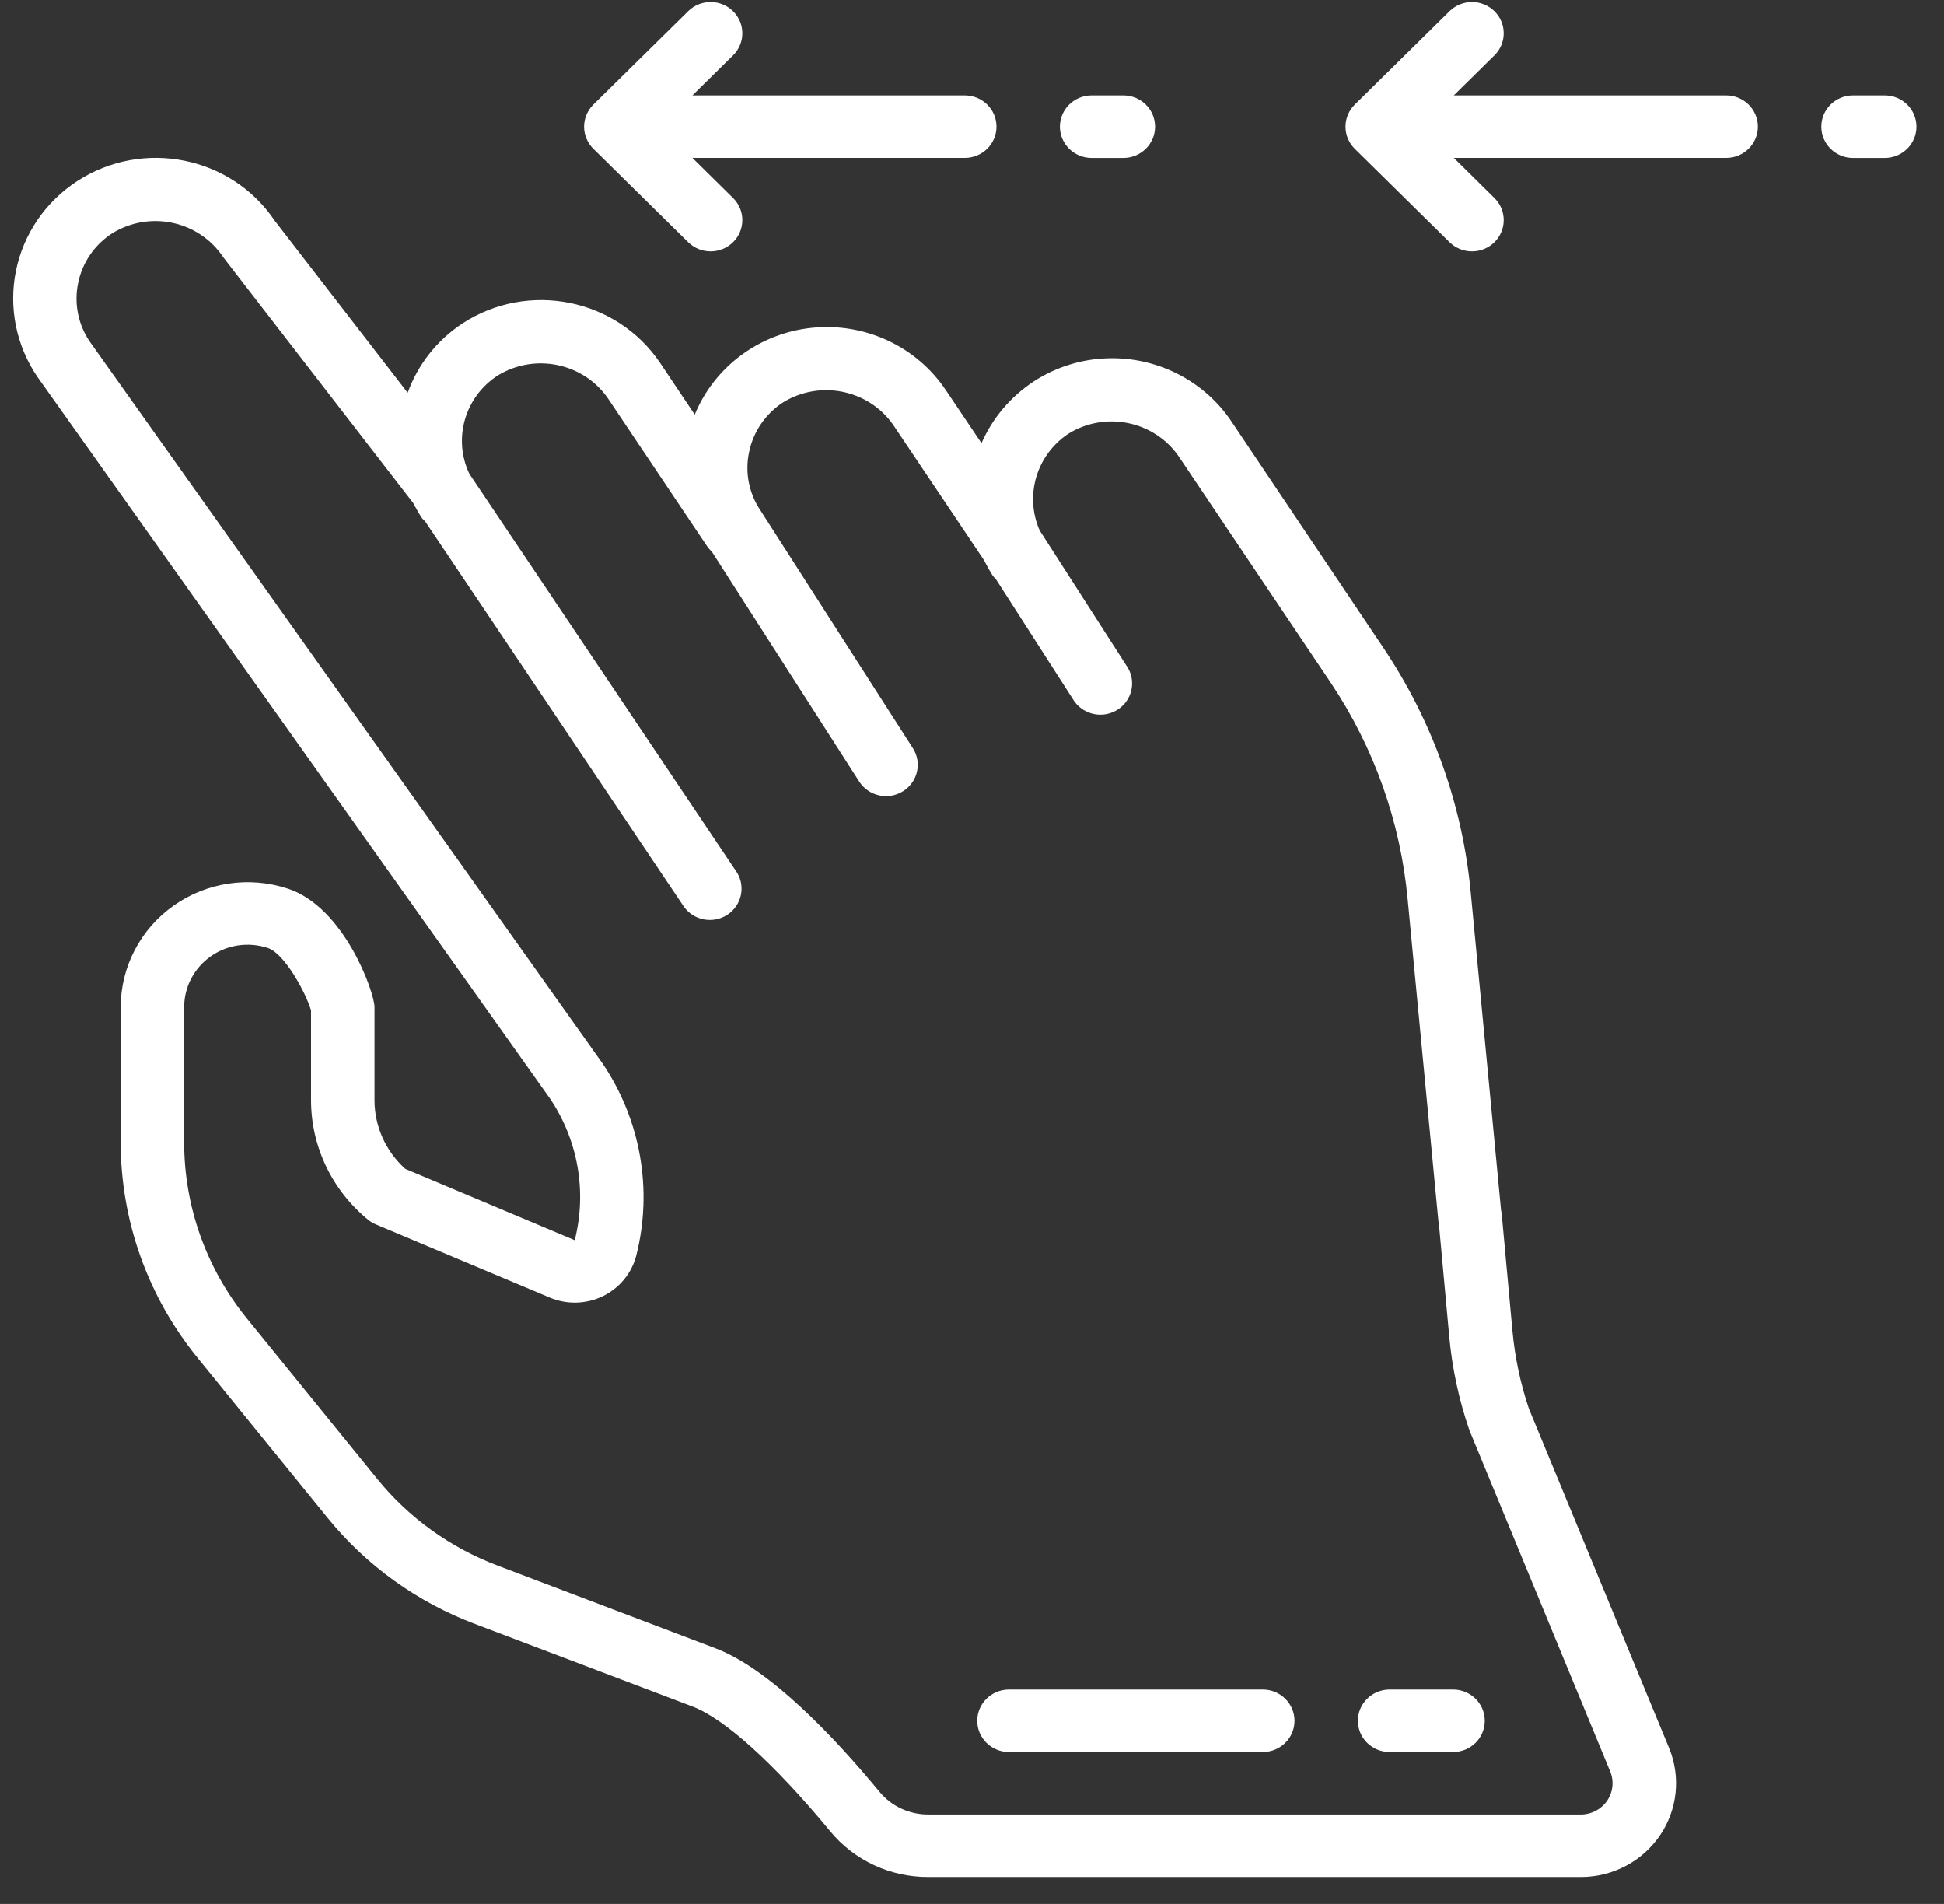 <?xml version="1.0" encoding="UTF-8"?> <svg xmlns="http://www.w3.org/2000/svg" width="48" height="47" viewBox="0 0 48 47" fill="none"><rect x="0" y="0" width="48" height="47" fill="#333333" stroke="none"/> <path d="M13.583 27.122C14.274 28.151 14.495 29.418 14.191 30.615L10.007 28.854C9.522 28.417 9.245 27.799 9.247 27.151V24.859C9.247 24.495 8.499 22.39 7.106 21.936C6.151 21.622 5.101 21.779 4.284 22.358C3.467 22.936 2.982 23.867 2.98 24.859V28.199C2.98 30.126 3.645 31.997 4.866 33.503L8.095 37.477C9.05 38.65 10.304 39.552 11.73 40.089L17.097 42.126C17.891 42.425 19.134 43.549 20.505 45.213C21.098 45.928 21.988 46.34 22.925 46.335H39.033C39.815 46.336 40.546 45.952 40.983 45.313C41.42 44.674 41.505 43.863 41.211 43.149L37.75 34.772C37.54 34.148 37.404 33.503 37.344 32.849L37.081 29.981C37.078 29.948 37.073 29.915 37.064 29.882L36.316 22.048C36.116 19.887 35.376 17.808 34.162 15.998L30.402 10.398C29.747 9.426 28.641 8.842 27.456 8.843C26.766 8.843 26.091 9.044 25.517 9.421C24.95 9.796 24.505 10.323 24.235 10.94L23.353 9.629C22.632 8.555 21.368 7.963 20.067 8.09C18.768 8.217 17.646 9.042 17.154 10.235L16.302 8.963C15.228 7.366 13.044 6.927 11.422 7.982C10.794 8.395 10.318 8.996 10.066 9.696L6.786 5.452C5.712 3.854 3.527 3.416 1.904 4.472C1.122 4.982 0.579 5.778 0.394 6.684C0.21 7.59 0.399 8.531 0.921 9.299L13.583 27.122ZM1.93 6.984C2.032 6.482 2.334 6.041 2.768 5.761C3.692 5.187 4.912 5.448 5.51 6.347L10.199 12.413L10.204 12.421L10.213 12.439C10.279 12.562 10.348 12.684 10.424 12.797C10.446 12.822 10.471 12.846 10.496 12.868L16.892 22.391C17.138 22.726 17.608 22.81 17.957 22.583C18.307 22.355 18.414 21.897 18.199 21.542L11.586 11.691L11.582 11.682C11.182 10.818 11.481 9.795 12.286 9.272C13.194 8.712 14.388 8.952 15 9.818L17.452 13.474C17.488 13.527 17.53 13.576 17.577 13.619L21.215 19.293C21.446 19.653 21.93 19.761 22.296 19.533C22.661 19.306 22.771 18.829 22.54 18.469L18.78 12.605C18.492 12.181 18.389 11.66 18.496 11.161C18.599 10.658 18.9 10.217 19.334 9.934C20.242 9.374 21.436 9.613 22.049 10.48L24.271 13.789C24.281 13.808 24.293 13.827 24.304 13.846L24.311 13.856C24.373 13.977 24.437 14.093 24.513 14.212C24.537 14.242 24.563 14.271 24.591 14.297L26.498 17.268C26.645 17.508 26.912 17.651 27.196 17.642C27.48 17.633 27.737 17.472 27.867 17.223C27.997 16.974 27.979 16.675 27.821 16.442L25.67 13.092C25.293 12.232 25.592 11.229 26.381 10.706C27.289 10.145 28.483 10.385 29.095 11.252L32.855 16.849C33.926 18.448 34.578 20.282 34.756 22.19L35.513 30.115C35.516 30.146 35.521 30.178 35.528 30.209L35.783 32.987C35.855 33.776 36.022 34.555 36.281 35.305L39.758 43.73C39.856 43.967 39.828 44.238 39.683 44.451C39.537 44.664 39.294 44.792 39.033 44.792H22.925C22.458 44.795 22.015 44.591 21.719 44.235C20.615 42.897 19.012 41.195 17.658 40.686L12.289 38.648C11.123 38.208 10.097 37.471 9.317 36.511L6.089 32.538C5.09 31.305 4.547 29.776 4.547 28.199V24.859C4.548 24.363 4.792 23.898 5.201 23.609C5.61 23.32 6.136 23.243 6.613 23.401C7.026 23.534 7.553 24.509 7.68 24.941V27.15C7.678 28.292 8.193 29.375 9.084 30.106C9.143 30.155 9.208 30.194 9.278 30.224L13.576 32.032C13.998 32.21 14.478 32.196 14.889 31.995C15.3 31.794 15.6 31.426 15.712 30.988C16.121 29.364 15.818 27.645 14.878 26.252L2.215 8.431C1.927 8.006 1.824 7.484 1.93 6.984V6.984Z" fill="white"></path> <path d="M24.913 43.25H31.18C31.612 43.25 31.963 42.905 31.963 42.479C31.963 42.053 31.612 41.707 31.18 41.707H24.913C24.481 41.707 24.13 42.053 24.13 42.479C24.13 42.905 24.481 43.25 24.913 43.25V43.25Z" fill="white"></path> <path d="M34.312 43.25H35.878C36.311 43.25 36.661 42.905 36.661 42.479C36.661 42.053 36.311 41.707 35.878 41.707H34.312C33.879 41.707 33.528 42.053 33.528 42.479C33.528 42.905 33.879 43.25 34.312 43.25V43.25Z" fill="white"></path> <path d="M45.754 2.355C45.321 2.355 44.971 2.701 44.971 3.127C44.971 3.553 45.321 3.899 45.754 3.899H46.537C46.97 3.899 47.32 3.553 47.32 3.127C47.32 2.701 46.97 2.355 46.537 2.355H45.754Z" fill="white"></path> <path d="M43.405 3.127C43.405 2.701 43.054 2.355 42.622 2.355H35.897L36.909 1.357C37.206 1.055 37.202 0.574 36.9 0.276C36.597 -0.022 36.109 -0.026 35.801 0.266L33.452 2.581C33.304 2.726 33.222 2.922 33.222 3.128C33.222 3.332 33.304 3.529 33.452 3.674L35.801 5.989C36.109 6.281 36.597 6.277 36.9 5.979C37.202 5.682 37.206 5.2 36.909 4.898L35.897 3.898H42.622C43.054 3.898 43.405 3.553 43.405 3.127V3.127Z" fill="white"></path> <path d="M26.954 2.355C26.522 2.355 26.171 2.701 26.171 3.127C26.171 3.553 26.522 3.899 26.954 3.899H27.737C28.17 3.899 28.521 3.553 28.521 3.127C28.521 2.701 28.17 2.355 27.737 2.355H26.954Z" fill="white"></path> <path d="M24.605 3.127C24.605 2.701 24.255 2.355 23.822 2.355H17.097L18.11 1.357C18.406 1.055 18.402 0.574 18.1 0.276C17.798 -0.022 17.309 -0.026 17.002 0.266L14.652 2.581C14.505 2.726 14.422 2.922 14.422 3.128C14.422 3.332 14.505 3.529 14.652 3.674L17.002 5.989C17.309 6.281 17.798 6.277 18.1 5.979C18.402 5.682 18.406 5.2 18.11 4.898L17.097 3.898H23.822C24.255 3.898 24.605 3.553 24.605 3.127Z" fill="white"></path> </svg> 
